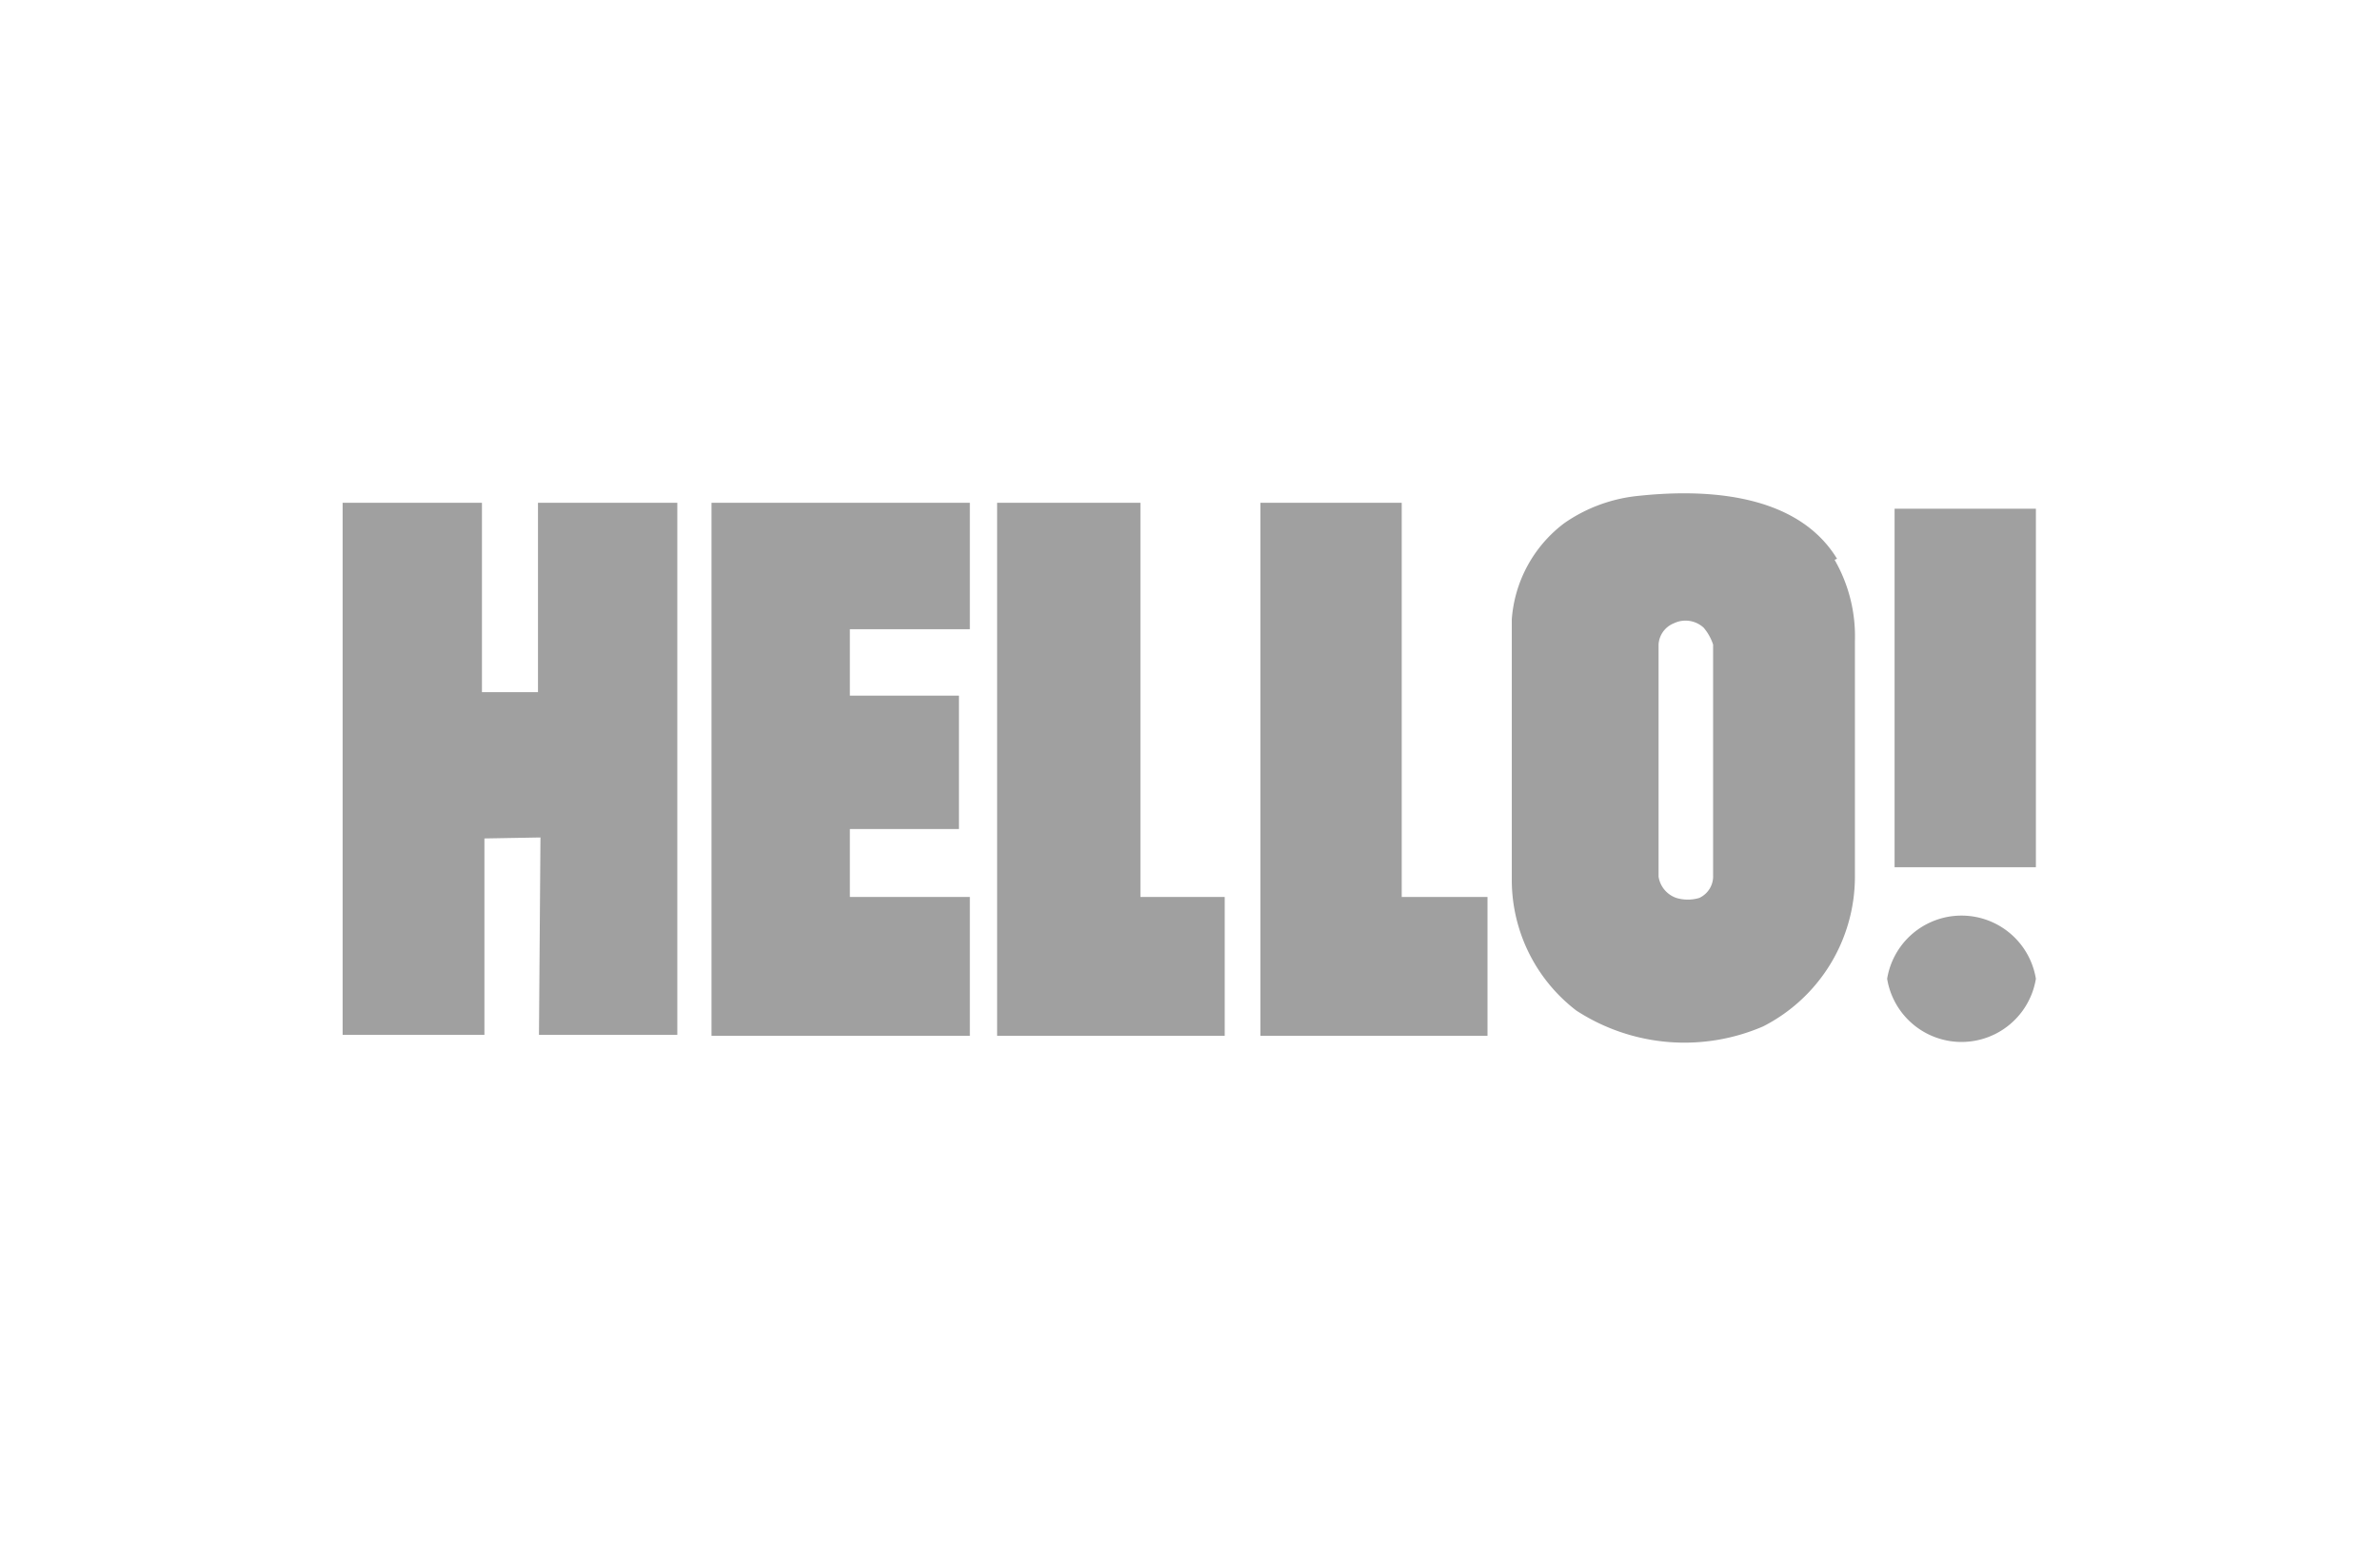 <?xml version="1.0" encoding="UTF-8"?>
<svg xmlns="http://www.w3.org/2000/svg" viewBox="0 0 48 31.2"><defs><style>.cls-1{fill:#a0a0a0;}.cls-2{fill:none;}</style></defs><g id="Layer_2" data-name="Layer 2"><g id="Layer_2-2" data-name="Layer 2"><path class="cls-1" d="M38.06,19.74a1.52,1.52,0,0,1,3,0,1.52,1.52,0,0,1-3,0Z"/><polygon class="cls-1" points="41.06 17.49 38.21 17.49 38.21 10.26 41.06 10.26 41.06 17.49"/><polygon class="cls-1" points="19.56 10.14 19.56 12.69 17.14 12.69 17.14 13.98 17.14 14.03 19.34 14.03 19.34 16.72 17.14 16.72 17.14 16.79 17.14 18.01 17.14 18.09 19.56 18.09 19.56 20.89 14.35 20.89 14.35 10.14 19.56 10.14"/><path class="cls-1" d="M23,18.09H24.7v2.8H20.11V10.14H23v8Z"/><polygon class="cls-1" points="9.72 13.96 10.85 13.96 10.85 10.14 13.66 10.14 13.66 20.87 10.87 20.87 10.9 16.89 9.77 16.91 9.77 20.87 6.91 20.87 6.91 10.14 9.72 10.14 9.72 13.96"/><path class="cls-1" d="M28.27,18.09H30v2.8s-4.58,0-4.58,0V10.14h2.85v8Z"/><path class="cls-1" d="M37,11.29a3.09,3.09,0,0,1,.41,1.64l0,4.77a3.39,3.39,0,0,1-1.85,3,4,4,0,0,1-3.77-.32,3.32,3.32,0,0,1-1.3-2.61V12.49a2.67,2.67,0,0,1,1.06-1.94A3.16,3.16,0,0,1,33.05,10c1.13-.12,3.14-.14,4,1.27Zm-2.64,1.37a.54.54,0,0,0-.6-.09.49.49,0,0,0-.31.43v4.68a.54.54,0,0,0,.36.43.81.81,0,0,0,.46,0,.48.48,0,0,0,.28-.46V13a1,1,0,0,0-.19-.34Z"/><rect class="cls-2" width="48" height="31.2"/></g></g></svg>